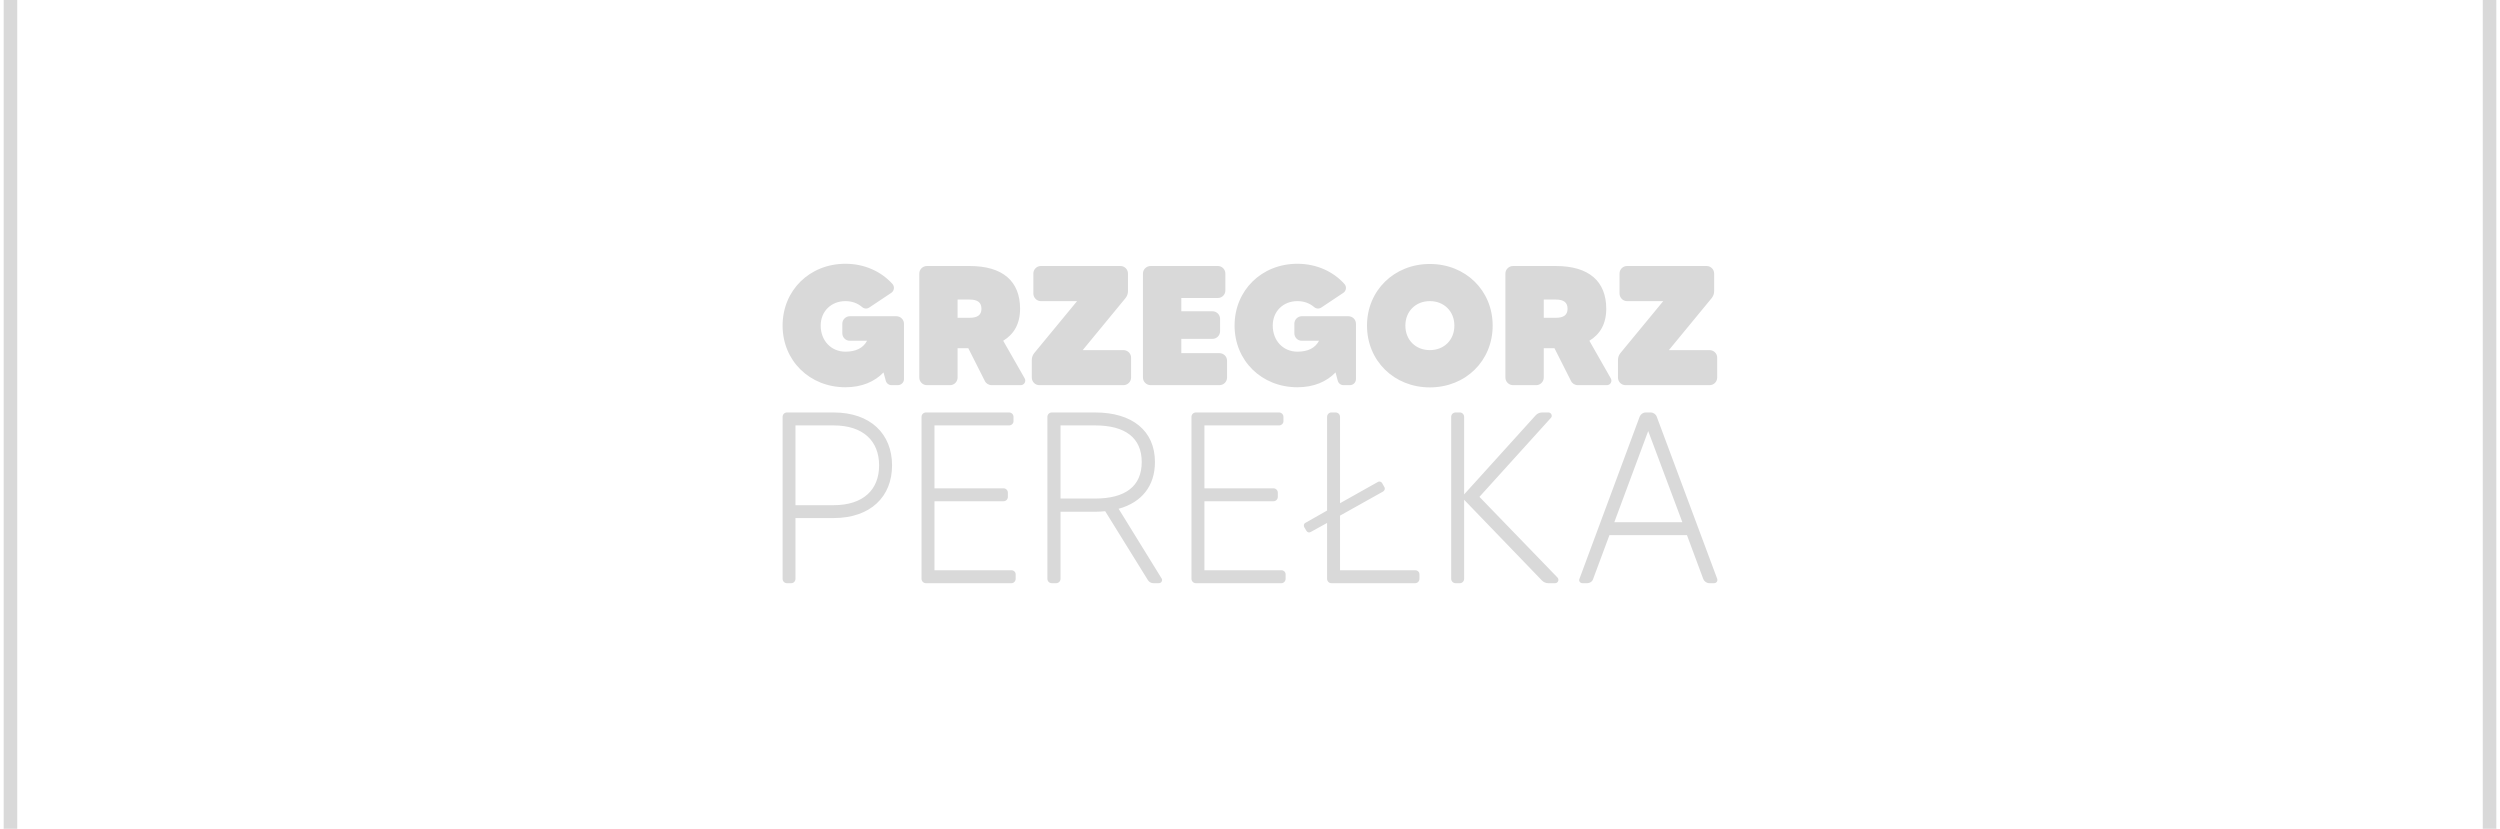 <?xml version="1.0" encoding="UTF-8"?>
<!DOCTYPE svg PUBLIC "-//W3C//DTD SVG 1.0//EN" "http://www.w3.org/TR/2001/REC-SVG-20010904/DTD/svg10.dtd">
<!-- Creator: CorelDRAW -->
<svg xmlns="http://www.w3.org/2000/svg" xml:space="preserve" width="368px" height="122px" version="1.0" shape-rendering="geometricPrecision" text-rendering="geometricPrecision" image-rendering="optimizeQuality" fill-rule="evenodd" clip-rule="evenodd"
viewBox="0 0 367.79 122.29"
 xmlns:xlink="http://www.w3.org/1999/xlink"
 xmlns:xodm="http://www.corel.com/coreldraw/odm/2003">
 <g id="Ebene_x0020_1">
  <g id="_1863138692128">
   <path fill="#D9D9D9" fill-rule="nonzero" d="M123.74 47.77l0 1.4c0,0.63 0.51,1.11 1.11,1.11l2.54 0c-0.58,1.1 -1.69,1.61 -3.19,1.61 -2.09,0 -3.65,-1.61 -3.65,-3.85 0,-2.11 1.56,-3.61 3.65,-3.61 0.95,0 1.78,0.3 2.43,0.85 0.3,0.28 0.73,0.33 1.08,0.1l3.24 -2.16c0.45,-0.28 0.55,-0.93 0.18,-1.33 -1.66,-1.84 -4.12,-2.97 -6.93,-2.97 -5.28,0 -9.27,3.92 -9.27,9.12 0,5.18 3.99,9.1 9.27,9.1 2.43,0 4.32,-0.83 5.62,-2.19l0.33 1.21c0.1,0.4 0.45,0.67 0.85,0.67l0.93 0c0.5,0 0.91,-0.4 0.91,-0.9l0 -8.16c0,-0.61 -0.51,-1.11 -1.13,-1.11l-6.86 0c-0.6,0 -1.11,0.5 -1.11,1.11zm22.03 9.06l4.3 0c0.5,0 0.83,-0.55 0.58,-1l-3.17 -5.55c1.58,-0.96 2.49,-2.49 2.49,-4.72 0,-4.07 -2.56,-6.31 -7.44,-6.31l-6.3 0c-0.63,0 -1.13,0.5 -1.13,1.11l0 15.34c0,0.63 0.5,1.13 1.13,1.13l3.41 0c0.61,0 1.11,-0.5 1.11,-1.13l0 -4.32 1.58 0 2.44 4.83c0.17,0.37 0.58,0.62 1,0.62zm-5.02 -12.63l1.78 0c1.18,0 1.74,0.43 1.74,1.36 0,0.9 -0.56,1.33 -1.74,1.33l-1.78 0 0 -2.69zm18.46 7.46l6.33 -7.69c0.23,-0.3 0.35,-0.65 0.35,-1l0 -2.61c0,-0.61 -0.5,-1.11 -1.1,-1.11l-11.76 0c-0.6,0 -1.1,0.5 -1.1,1.11l0 2.94c0,0.62 0.5,1.13 1.1,1.13l5.35 0 -6.33 7.68c-0.22,0.28 -0.35,0.63 -0.35,1.01l0 2.58c0,0.63 0.5,1.13 1.11,1.13l12.41 0c0.62,0 1.13,-0.5 1.13,-1.13l0 -2.93c0,-0.61 -0.51,-1.11 -1.13,-1.11l-6.01 0zm14.55 0.45l0 -2.11 4.59 0c0.63,0 1.13,-0.5 1.13,-1.13l0 -1.83c0,-0.61 -0.5,-1.11 -1.13,-1.11l-4.59 0 0 -1.96 5.4 0c0.6,0 1.1,-0.5 1.1,-1.1l0 -2.51c0,-0.61 -0.5,-1.11 -1.1,-1.11l-9.92 0c-0.63,0 -1.14,0.5 -1.14,1.11l0 15.34c0,0.63 0.51,1.13 1.14,1.13l10.14 0c0.63,0 1.13,-0.5 1.13,-1.13l0 -2.48c0,-0.61 -0.5,-1.11 -1.13,-1.11l-5.62 0zm16.68 -4.34l0 1.4c0,0.63 0.5,1.11 1.1,1.11l2.54 0c-0.58,1.1 -1.68,1.61 -3.19,1.61 -2.09,0 -3.64,-1.61 -3.64,-3.85 0,-2.11 1.55,-3.61 3.64,-3.61 0.95,0 1.78,0.3 2.43,0.85 0.31,0.28 0.73,0.33 1.09,0.1l3.24 -2.16c0.45,-0.28 0.55,-0.93 0.17,-1.33 -1.66,-1.84 -4.12,-2.97 -6.93,-2.97 -5.28,0 -9.27,3.92 -9.27,9.12 0,5.18 3.99,9.1 9.27,9.1 2.43,0 4.32,-0.83 5.63,-2.19l0.32 1.21c0.1,0.4 0.45,0.67 0.86,0.67l0.93 0c0.5,0 0.9,-0.4 0.9,-0.9l0 -8.16c0,-0.61 -0.5,-1.11 -1.13,-1.11l-6.86 0c-0.6,0 -1.1,0.5 -1.1,1.11zm19.99 -8.82c-5.27,0 -9.27,3.92 -9.27,9.09 0,5.2 4,9.12 9.27,9.12 5.28,0 9.27,-3.92 9.27,-9.12 0,-5.17 -3.99,-9.09 -9.27,-9.09zm0 12.71c-2.08,0 -3.61,-1.48 -3.61,-3.62 0,-2.11 1.53,-3.61 3.61,-3.61 2.09,0 3.62,1.5 3.62,3.61 0,2.14 -1.53,3.62 -3.62,3.62zm21.83 5.17l4.3 0c0.5,0 0.83,-0.55 0.57,-1l-3.16 -5.55c1.58,-0.96 2.49,-2.49 2.49,-4.72 0,-4.07 -2.57,-6.31 -7.44,-6.31l-6.3 0c-0.63,0 -1.14,0.5 -1.14,1.11l0 15.34c0,0.63 0.51,1.13 1.14,1.13l3.41 0c0.6,0 1.11,-0.5 1.11,-1.13l0 -4.32 1.58 0 2.44 4.83c0.17,0.37 0.57,0.62 1,0.62zm-5.02 -12.63l1.78 0c1.18,0 1.73,0.43 1.73,1.36 0,0.9 -0.55,1.33 -1.73,1.33l-1.78 0 0 -2.69zm18.46 7.46l6.33 -7.69c0.23,-0.3 0.35,-0.65 0.35,-1l0 -2.61c0,-0.61 -0.5,-1.11 -1.1,-1.11l-11.76 0c-0.6,0 -1.1,0.5 -1.1,1.11l0 2.94c0,0.62 0.5,1.13 1.1,1.13l5.35 0 -6.33 7.68c-0.22,0.28 -0.35,0.63 -0.35,1.01l0 2.58c0,0.63 0.5,1.13 1.11,1.13l12.4 0c0.63,0 1.13,-0.5 1.13,-1.13l0 -2.93c0,-0.61 -0.5,-1.11 -1.13,-1.11l-6 0z"/>
   <path fill="#D9D9D9" fill-rule="nonzero" d="M122.45 60.86l-6.88 0c-0.36,0 -0.64,0.29 -0.64,0.65l0 23.89c0,0.36 0.28,0.65 0.64,0.65l0.65 0c0.33,0 0.61,-0.29 0.61,-0.65l0 -8.96 5.62 0c5.46,0 8.63,-3.16 8.63,-7.77 0,-4.64 -3.17,-7.81 -8.63,-7.81zm0 13.68l-5.62 0 0 -11.77 5.62 0c4.42,0 6.72,2.34 6.72,5.9 0,3.56 -2.3,5.87 -6.72,5.87zm14.89 9.6l0 -10.18 10.18 0c0.36,0 0.65,-0.29 0.65,-0.65l0 -0.61c0,-0.36 -0.29,-0.65 -0.65,-0.65l-10.18 0 0 -9.28 11.01 0c0.36,0 0.65,-0.29 0.65,-0.61l0 -0.65c0,-0.36 -0.29,-0.65 -0.65,-0.65l-12.27 0c-0.36,0 -0.65,0.29 -0.65,0.65l0 23.89c0,0.36 0.29,0.65 0.65,0.65l12.63 0c0.32,0 0.61,-0.29 0.61,-0.65l0 -0.65c0,-0.36 -0.29,-0.61 -0.61,-0.61l-11.37 0zm33.5 1.19l-6.33 -10.26c3.38,-0.93 5.36,-3.34 5.36,-6.9 0,-4.61 -3.35,-7.31 -8.82,-7.31l-6.4 0c-0.36,0 -0.65,0.29 -0.65,0.65l0 23.89c0,0.36 0.29,0.65 0.65,0.65l0.64 0c0.36,0 0.65,-0.29 0.65,-0.65l0 -9.89 5.11 0c0.51,0 1.01,-0.04 1.48,-0.08l6.29 10.15c0.18,0.29 0.47,0.47 0.83,0.47l0.79 0c0.4,0 0.61,-0.43 0.4,-0.72zm-14.9 -11.77l0 -10.79 5.11 0c4.43,0 6.87,1.83 6.87,5.4 0,3.59 -2.44,5.39 -6.87,5.39l-5.11 0zm21.23 10.58l0 -10.18 10.18 0c0.36,0 0.65,-0.29 0.65,-0.65l0 -0.61c0,-0.36 -0.29,-0.65 -0.65,-0.65l-10.18 0 0 -9.28 11.01 0c0.36,0 0.65,-0.29 0.65,-0.61l0 -0.65c0,-0.36 -0.29,-0.65 -0.65,-0.65l-12.27 0c-0.36,0 -0.65,0.29 -0.65,0.65l0 23.89c0,0.36 0.29,0.65 0.65,0.65l12.63 0c0.32,0 0.61,-0.29 0.61,-0.65l0 -0.65c0,-0.36 -0.29,-0.61 -0.61,-0.61l-11.37 0zm20.01 0l0 -8.06 6.36 -3.56c0.22,-0.14 0.33,-0.43 0.18,-0.65l-0.32 -0.57c-0.11,-0.22 -0.4,-0.33 -0.65,-0.18l-5.57 3.13 0 -12.74c0,-0.36 -0.29,-0.65 -0.65,-0.65l-0.65 0c-0.32,0 -0.61,0.29 -0.61,0.65l0 13.82 -3.17 1.8c-0.25,0.1 -0.32,0.39 -0.21,0.64l0.32 0.54c0.14,0.25 0.43,0.33 0.65,0.18l2.41 -1.33 0 8.24c0,0.36 0.29,0.65 0.61,0.65l12.38 0c0.36,0 0.64,-0.29 0.64,-0.65l0 -0.65c0,-0.36 -0.28,-0.61 -0.64,-0.61l-11.08 0zm32.09 1.08l-11.52 -11.91 10.55 -11.66c0.28,-0.28 0.03,-0.79 -0.36,-0.79l-0.94 0c-0.36,0 -0.72,0.15 -0.97,0.44l-10.54 11.65 0 -11.44c0,-0.36 -0.29,-0.65 -0.61,-0.65l-0.65 0c-0.36,0 -0.65,0.29 -0.65,0.65l0 23.89c0,0.36 0.29,0.65 0.65,0.65l0.65 0c0.32,0 0.61,-0.29 0.61,-0.65l0 -11.66 11.48 11.91c0.25,0.25 0.57,0.4 0.93,0.4l1.01 0c0.43,0 0.65,-0.51 0.36,-0.83zm22.41 0.83l0.69 0c0.36,0 0.57,-0.32 0.46,-0.65l-8.92 -23.92c-0.14,-0.37 -0.5,-0.62 -0.9,-0.62l-0.72 0c-0.39,0 -0.75,0.25 -0.9,0.62l-8.88 23.92c-0.15,0.33 0.1,0.65 0.43,0.65l0.68 0c0.43,0 0.79,-0.25 0.9,-0.61l2.41 -6.48 11.44 0 2.41 6.48c0.15,0.36 0.51,0.61 0.9,0.61zm-14.03 -9l5 -13.45 5.04 13.45 -10.04 0z"/>
  </g>
  <line fill="none" stroke="#D9D9D9" stroke-width="2" stroke-miterlimit="22.926" x1="1" y1="0" x2="1" y2= "122.29" />
  <line fill="none" stroke="#D9D9D9" stroke-width="2" stroke-miterlimit="22.926" x1="366.79" y1="0" x2="366.79" y2= "122.29" />
 </g>
</svg>
